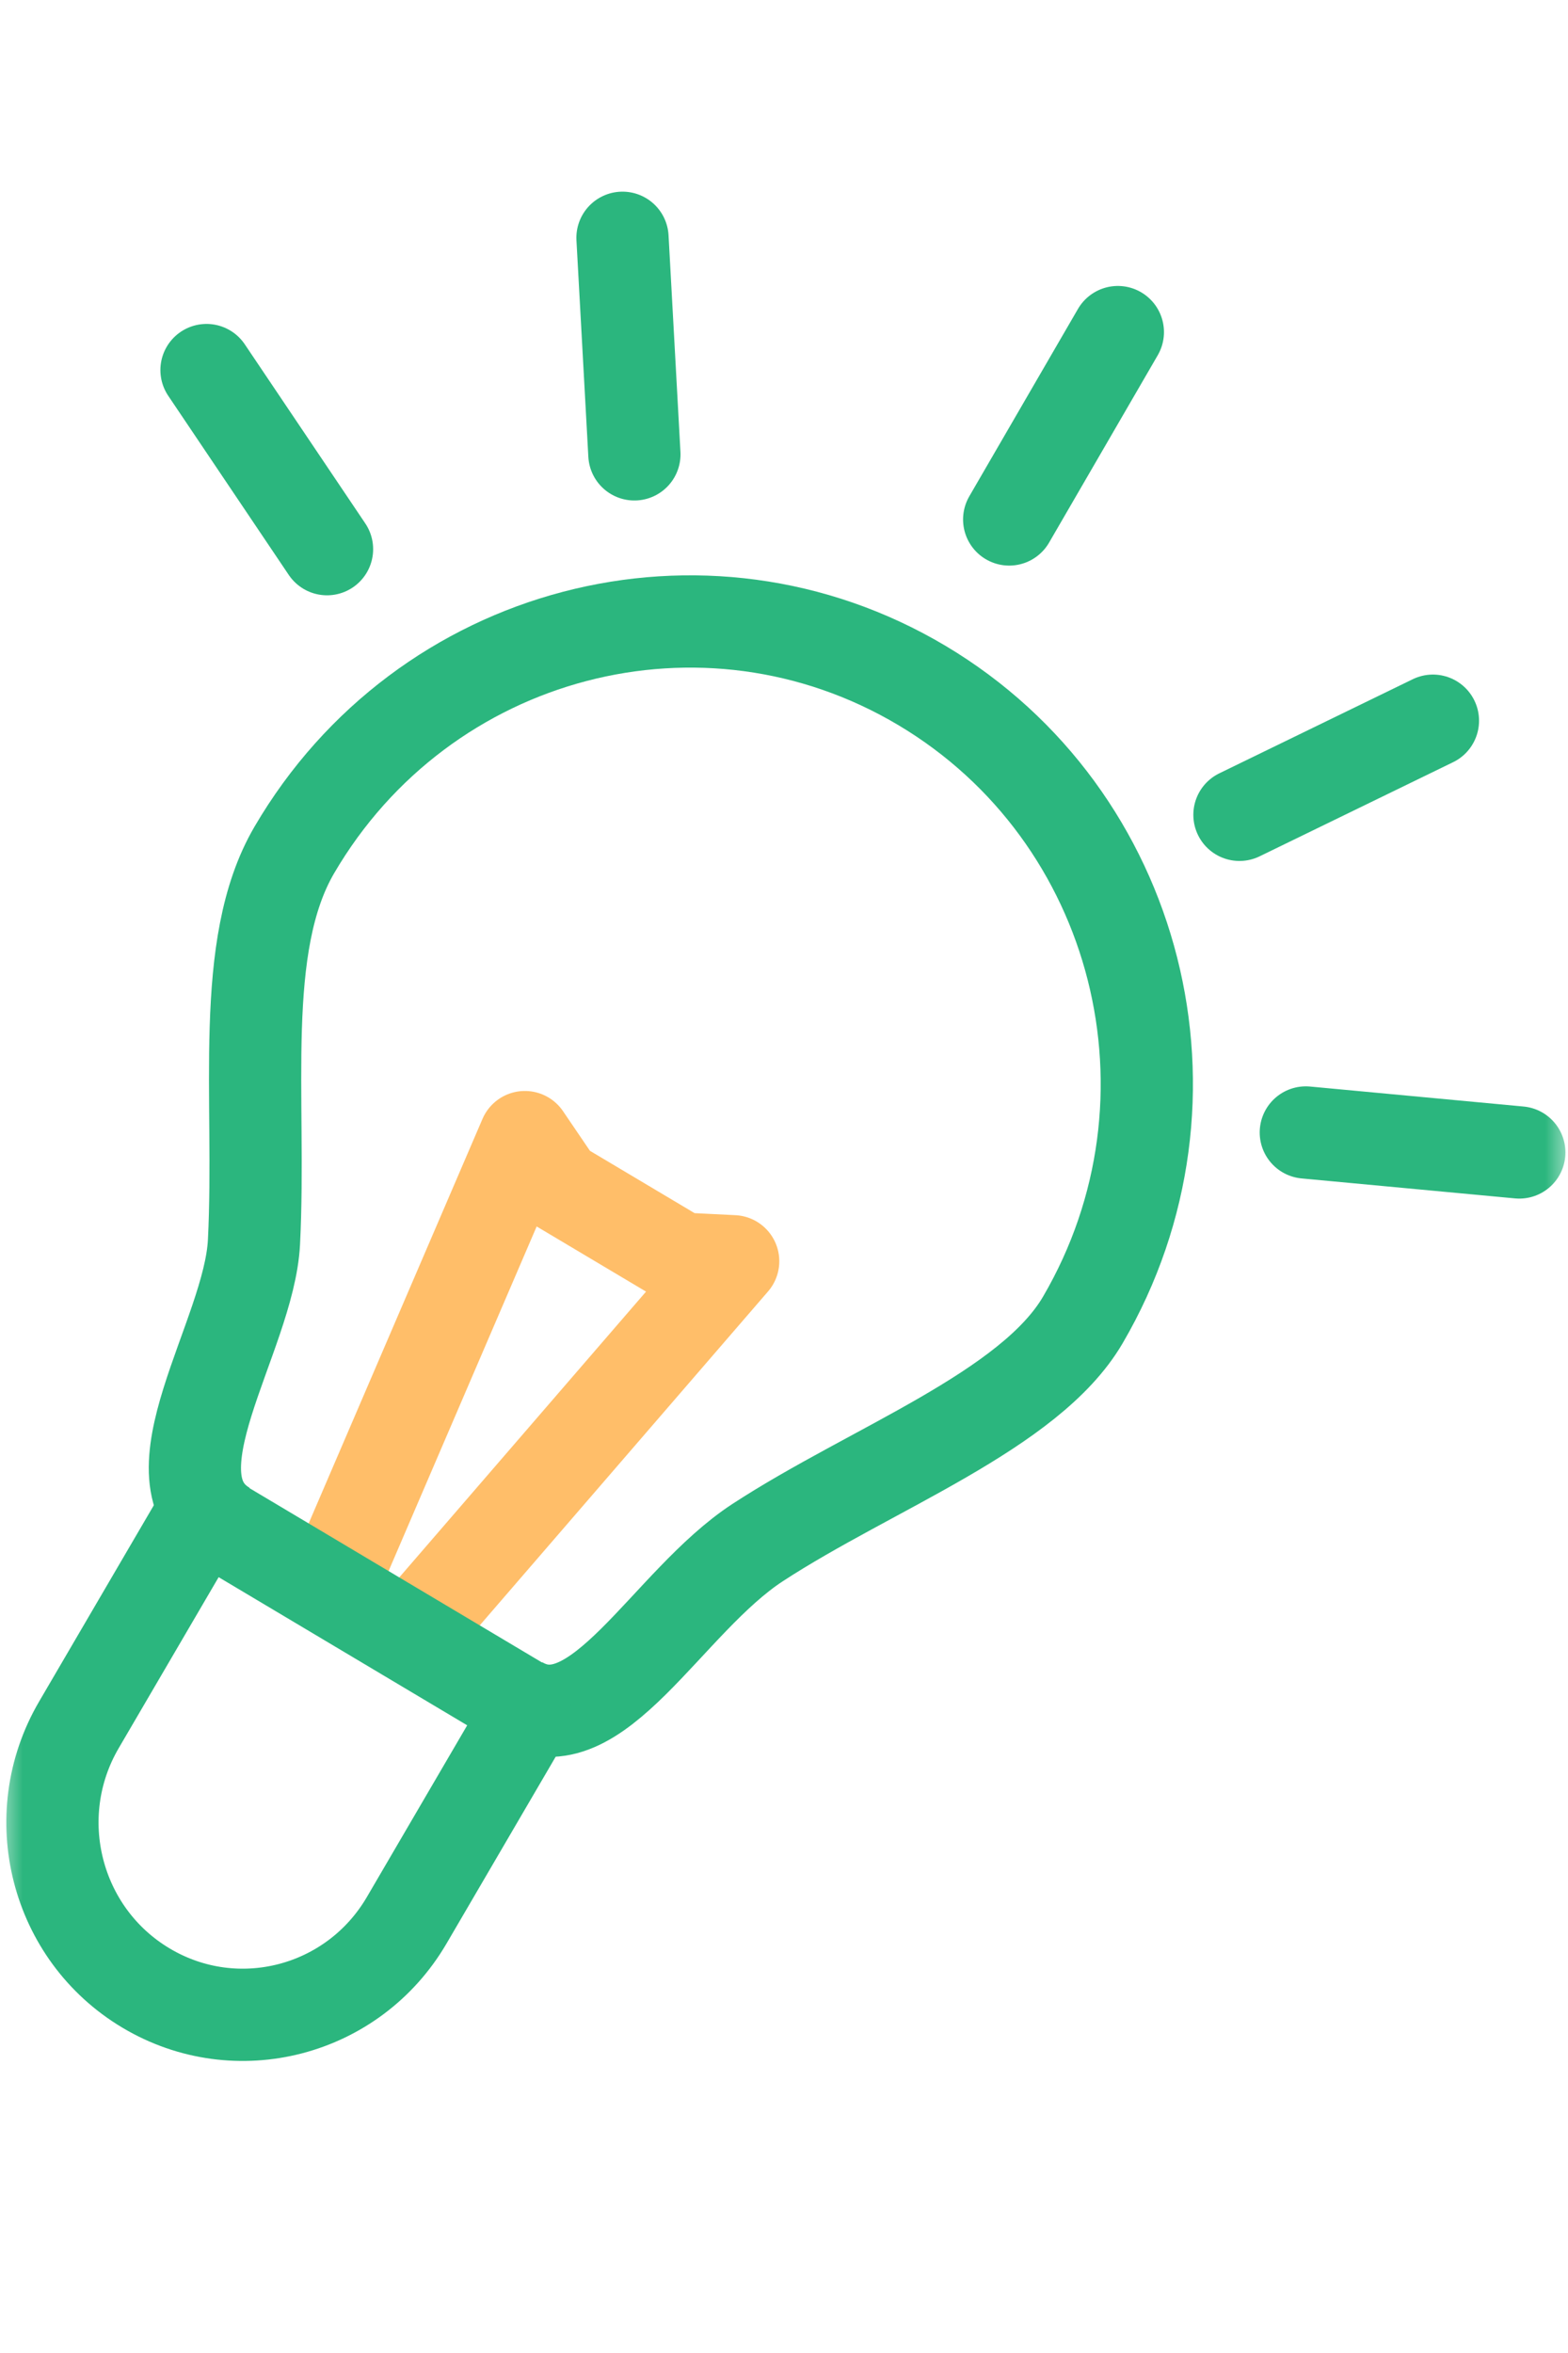 <svg width="34" height="51" viewBox="0 0 34 51" fill="none" xmlns="http://www.w3.org/2000/svg">
<mask id="mask0" mask-type="alpha" maskUnits="userSpaceOnUse" x="0" y="0" width="34" height="51">
<rect width="34" height="51" fill="#C4C4C4"/>
</mask>
<g mask="url(#mask0)">
<path d="M4.901 33.107C3.125 32.05 5.403 28.972 5.507 26.924C5.665 23.784 5.163 20.509 6.381 18.424C9.177 13.642 15.27 12.046 19.992 14.858C24.713 17.671 26.275 23.827 23.48 28.609C22.329 30.578 18.9 31.823 16.432 33.432C14.458 34.719 12.932 37.891 11.247 36.887" stroke="#2BB67E" stroke-width="2"/>
<path d="M8.938 35.395L15.898 27.337L14.764 27.281L12.09 25.689L11.381 24.646L7.204 34.362" stroke="#FFBE69" stroke-width="2" stroke-linecap="round" stroke-linejoin="round"/>
<path fill-rule="evenodd" clip-rule="evenodd" d="M11.265 36.907C11.392 36.982 11.434 37.147 11.359 37.275L8.819 41.621C7.661 43.602 5.131 44.261 3.168 43.091C1.205 41.922 0.552 39.368 1.71 37.387L4.251 33.041C4.326 32.913 4.489 32.87 4.616 32.946L11.265 36.907Z" stroke="#2BB67E" stroke-width="2"/>
<path d="M31.071 15.621L26.876 17.661" stroke="#2BB67E" stroke-width="2" stroke-linecap="round"/>
<path d="M24.239 7.198L21.883 11.259" stroke="#2BB67E" stroke-width="2" stroke-linecap="round"/>
<path d="M32.944 24.979L28.315 24.546" stroke="#2BB67E" stroke-width="2" stroke-linecap="round"/>
<path d="M13.498 5.154L13.756 9.848" stroke="#2BB67E" stroke-width="2" stroke-linecap="round"/>
<path d="M4.478 8.021L7.091 11.903" stroke="#2BB67E" stroke-width="2" stroke-linecap="round"/>
</g>
</svg>
